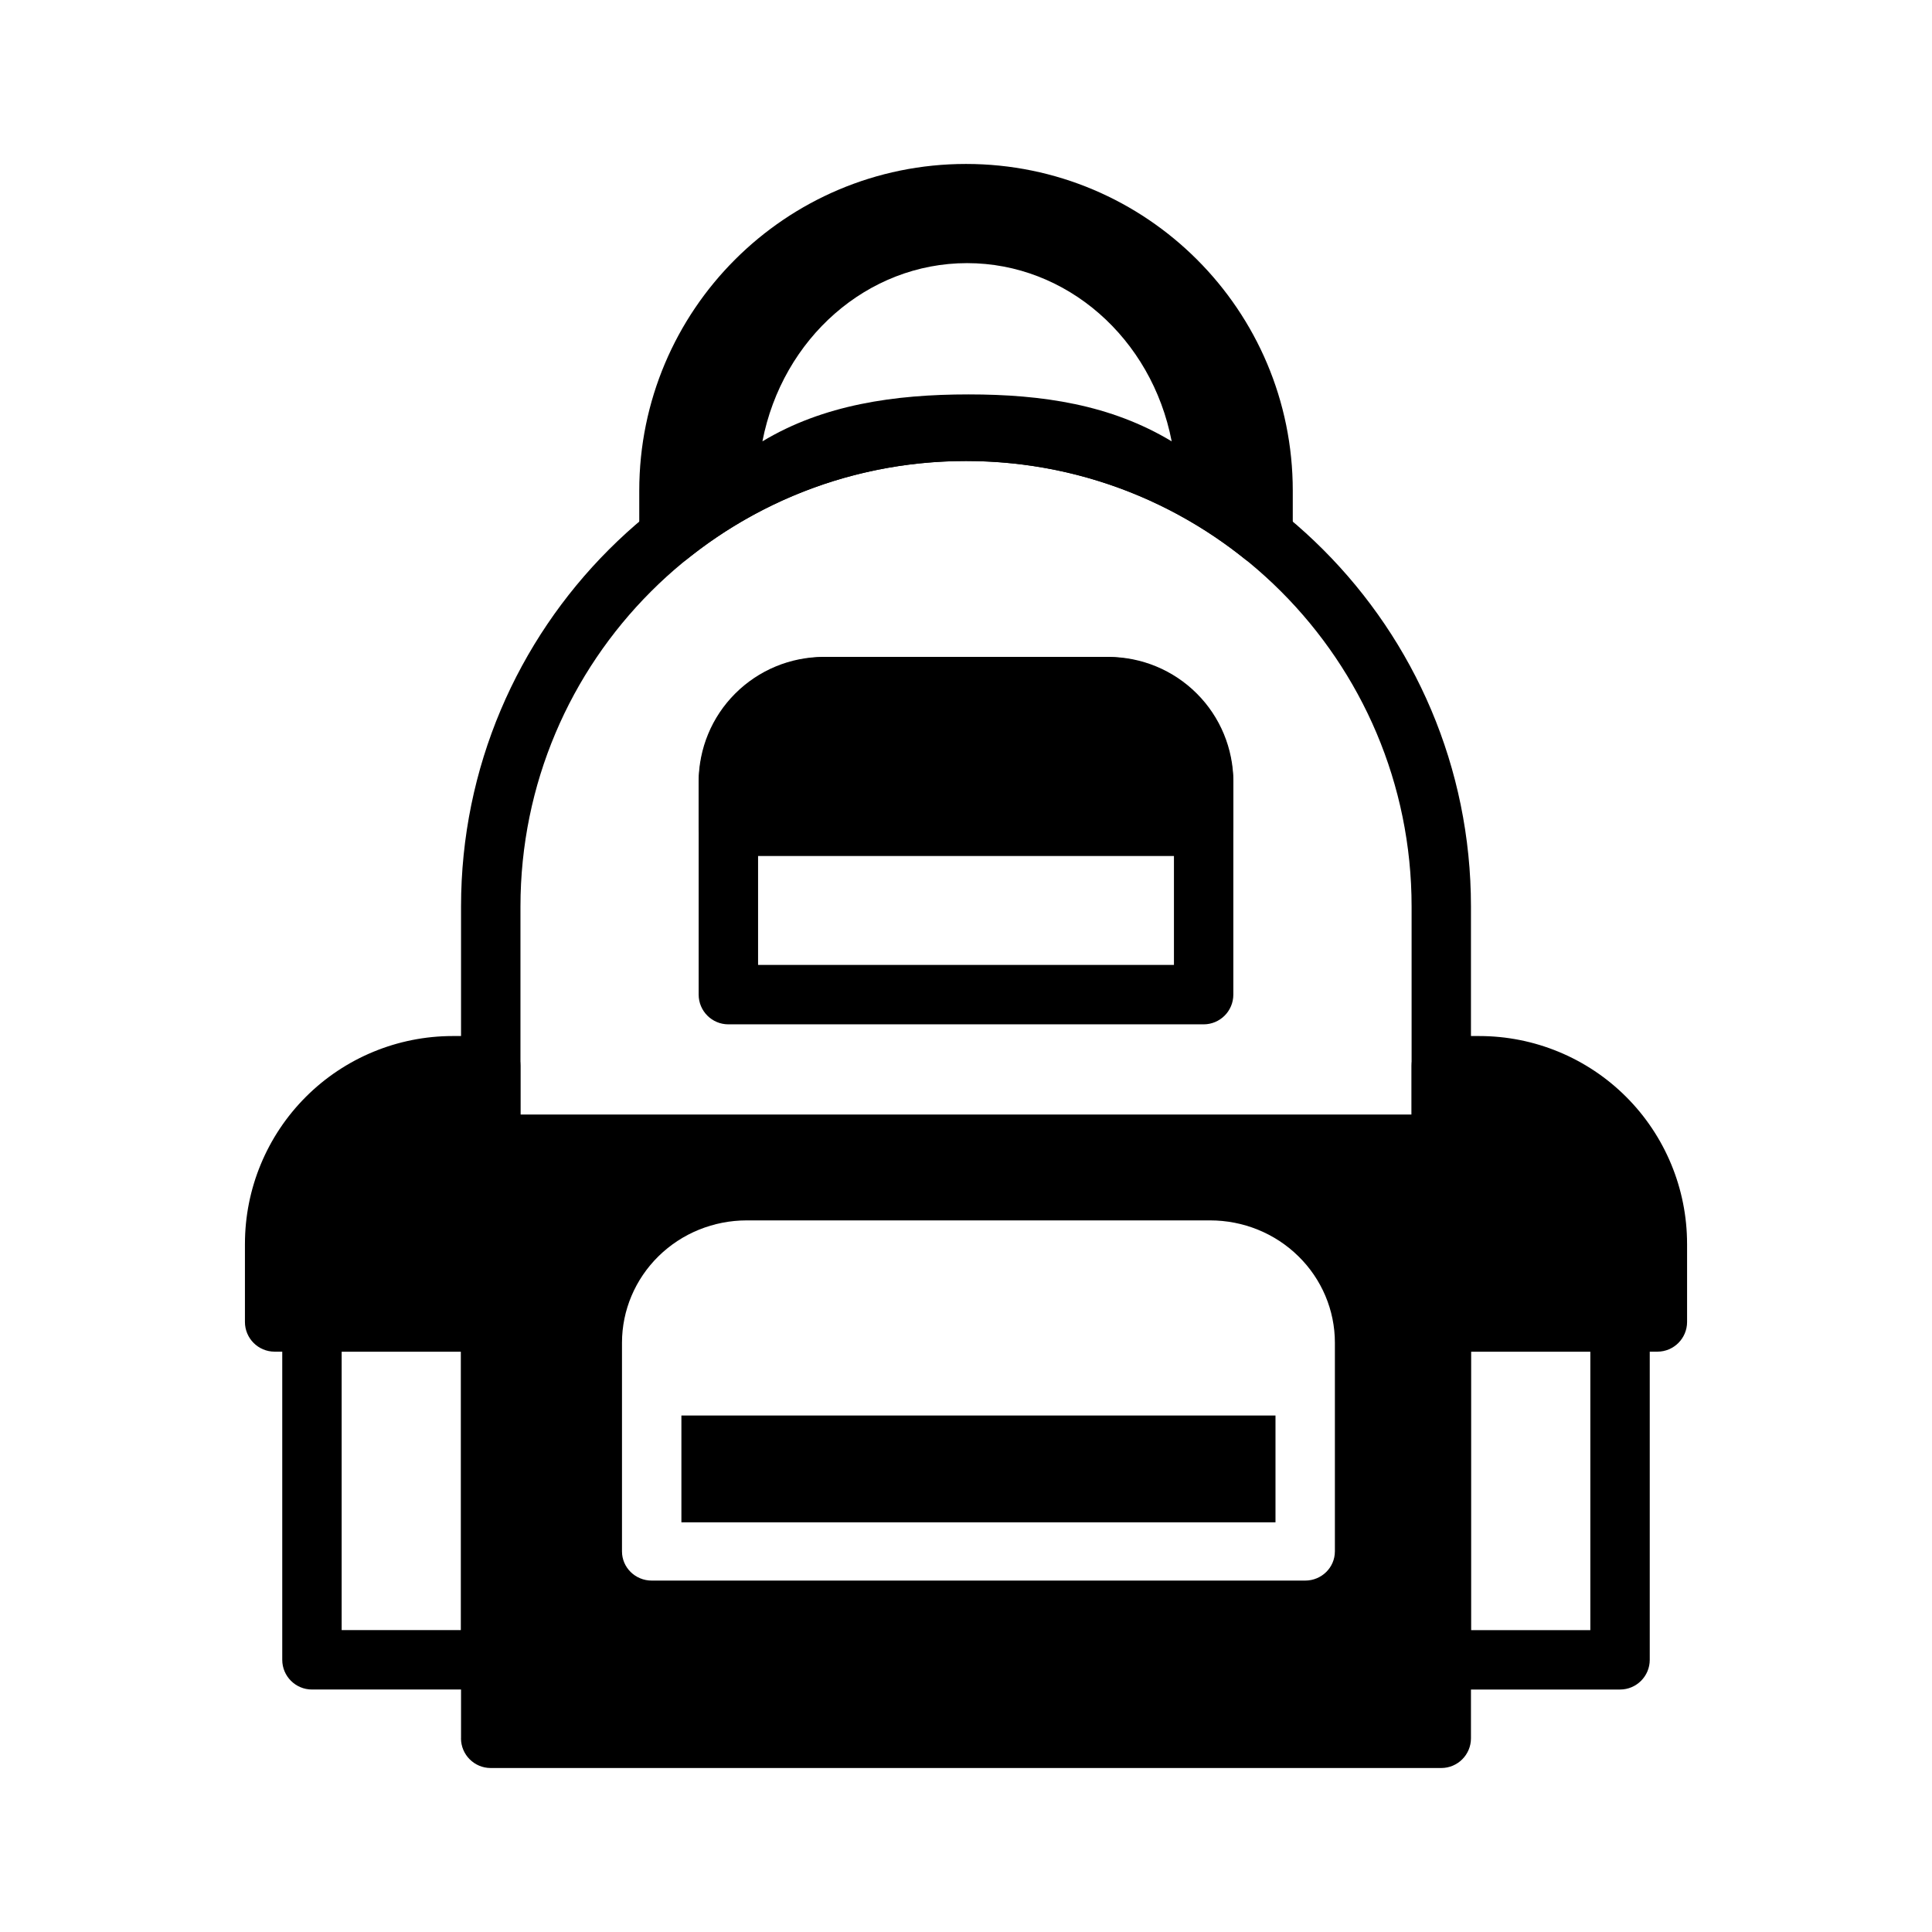 <?xml version="1.0" encoding="UTF-8"?>
<!-- Uploaded to: ICON Repo, www.iconrepo.com, Generator: ICON Repo Mixer Tools -->
<svg fill="#000000" width="800px" height="800px" version="1.1" viewBox="144 144 512 512" xmlns="http://www.w3.org/2000/svg">
 <g fill-rule="evenodd">
  <path d="m313.41 285.93c0 3.023 1.73 5.777 4.473 7.086 2.723 1.324 5.969 0.945 8.328-0.945 20.215-16.199 45.863-25.898 73.793-25.898s53.578 9.699 73.793 25.898c2.363 1.891 5.606 2.266 8.328 0.945 2.738-1.309 4.473-4.062 4.473-7.086v-11.887c0-47.832-38.762-86.594-86.594-86.594v7.871-7.871c-47.832 0-86.594 38.762-86.594 86.594v11.887zm141.1-24.969c-5.289-27.348-27.852-47.23-54.223-47.23-26.387 0-48.934 19.883-54.238 47.23 16.137-9.715 34.984-12.438 54.617-12.438 19.648 0 37.723 2.723 53.844 12.438z"/>
  <path d="m470.85 351.87c0-8.957-3.559-17.539-9.887-23.867-6.328-6.344-14.926-9.902-23.883-9.902h-74.156c-8.957 0-17.555 3.559-23.883 9.902-6.328 6.328-9.887 14.91-9.887 23.867v55.719c0 4.344 3.527 7.871 7.871 7.871h125.95c4.344 0 7.871-3.527 7.871-7.871zm-15.742 47.848v-47.848c0-4.769-1.906-9.367-5.273-12.738-3.387-3.387-7.965-5.289-12.754-5.289h-74.156c-4.785 0-9.367 1.906-12.754 5.289-3.371 3.371-5.273 7.965-5.273 12.738v47.848z"/>
  <path d="m470.85 351.16c0-8.77-3.481-17.176-9.684-23.363-6.203-6.203-14.609-9.699-23.379-9.699h-75.57c-8.77 0-17.176 3.496-23.379 9.699-6.203 6.188-9.684 14.594-9.684 23.363v11.824c0 4.344 3.527 7.871 7.871 7.871h125.95c4.344 0 7.871-3.527 7.871-7.871z"/>
  <path d="m266.18 604.67v-220.42c0-73.902 59.922-133.82 133.82-133.82v7.871-7.871c73.902 0 133.82 59.922 133.82 133.82v220.42c0 4.344-3.527 7.871-7.871 7.871h-251.91c-4.344 0-7.871-3.527-7.871-7.871zm231.58-49.531v-55.309c0-8.598-3.481-16.848-9.684-22.922-6.203-6.094-14.609-9.492-23.379-9.492h-122.8c-8.77 0-17.176 3.402-23.379 9.492-6.188 6.078-9.684 14.328-9.684 22.922v55.309c0 4.266 3.527 7.731 7.871 7.731h173.18c4.359 0 7.871-3.465 7.871-7.731zm-15.742-36.008v28.293h-157.44v-28.293zm36.07-79.773v-55.105c0-65.211-52.867-118.08-118.08-118.08v-7.871 7.871c-65.211 0-118.08 52.867-118.08 118.08v55.105z"/>
  <path d="m581.2 494.32c-0.016-4.344-3.527-7.856-7.871-7.856h-47.375c-4.344 0-7.871 3.527-7.871 7.871v89.535c0 4.344 3.527 7.871 7.871 7.871h47.375c4.344 0 7.871-3.527 7.871-7.871zm-47.375 7.887v73.793h31.629v-73.793z"/>
  <path d="m226.67 486.46c-4.344 0-7.856 3.512-7.871 7.856v89.551c0 4.344 3.527 7.871 7.871 7.871h47.375c4.344 0 7.871-3.527 7.871-7.871v-89.535c0-4.344-3.527-7.871-7.871-7.871zm7.871 15.742v73.793h31.629v-73.793z"/>
  <path d="m591.09 473.63c0-14.609-5.809-28.621-16.137-38.949s-24.34-16.121-38.934-16.121h-10.059c-4.344 0-7.871 3.527-7.871 7.871v67.902c0 4.344 3.527 7.871 7.871 7.871h57.262c4.344 0 7.871-3.527 7.871-7.871v-20.703z"/>
  <path d="m208.91 473.63v20.703c0 4.344 3.527 7.871 7.871 7.871h57.262c4.344 0 7.871-3.527 7.871-7.871v-67.902c0-4.344-3.527-7.871-7.871-7.871h-10.059c-14.594 0-28.605 5.793-38.934 16.121-10.328 10.328-16.137 24.34-16.137 38.949z"/>
 </g>
</svg>